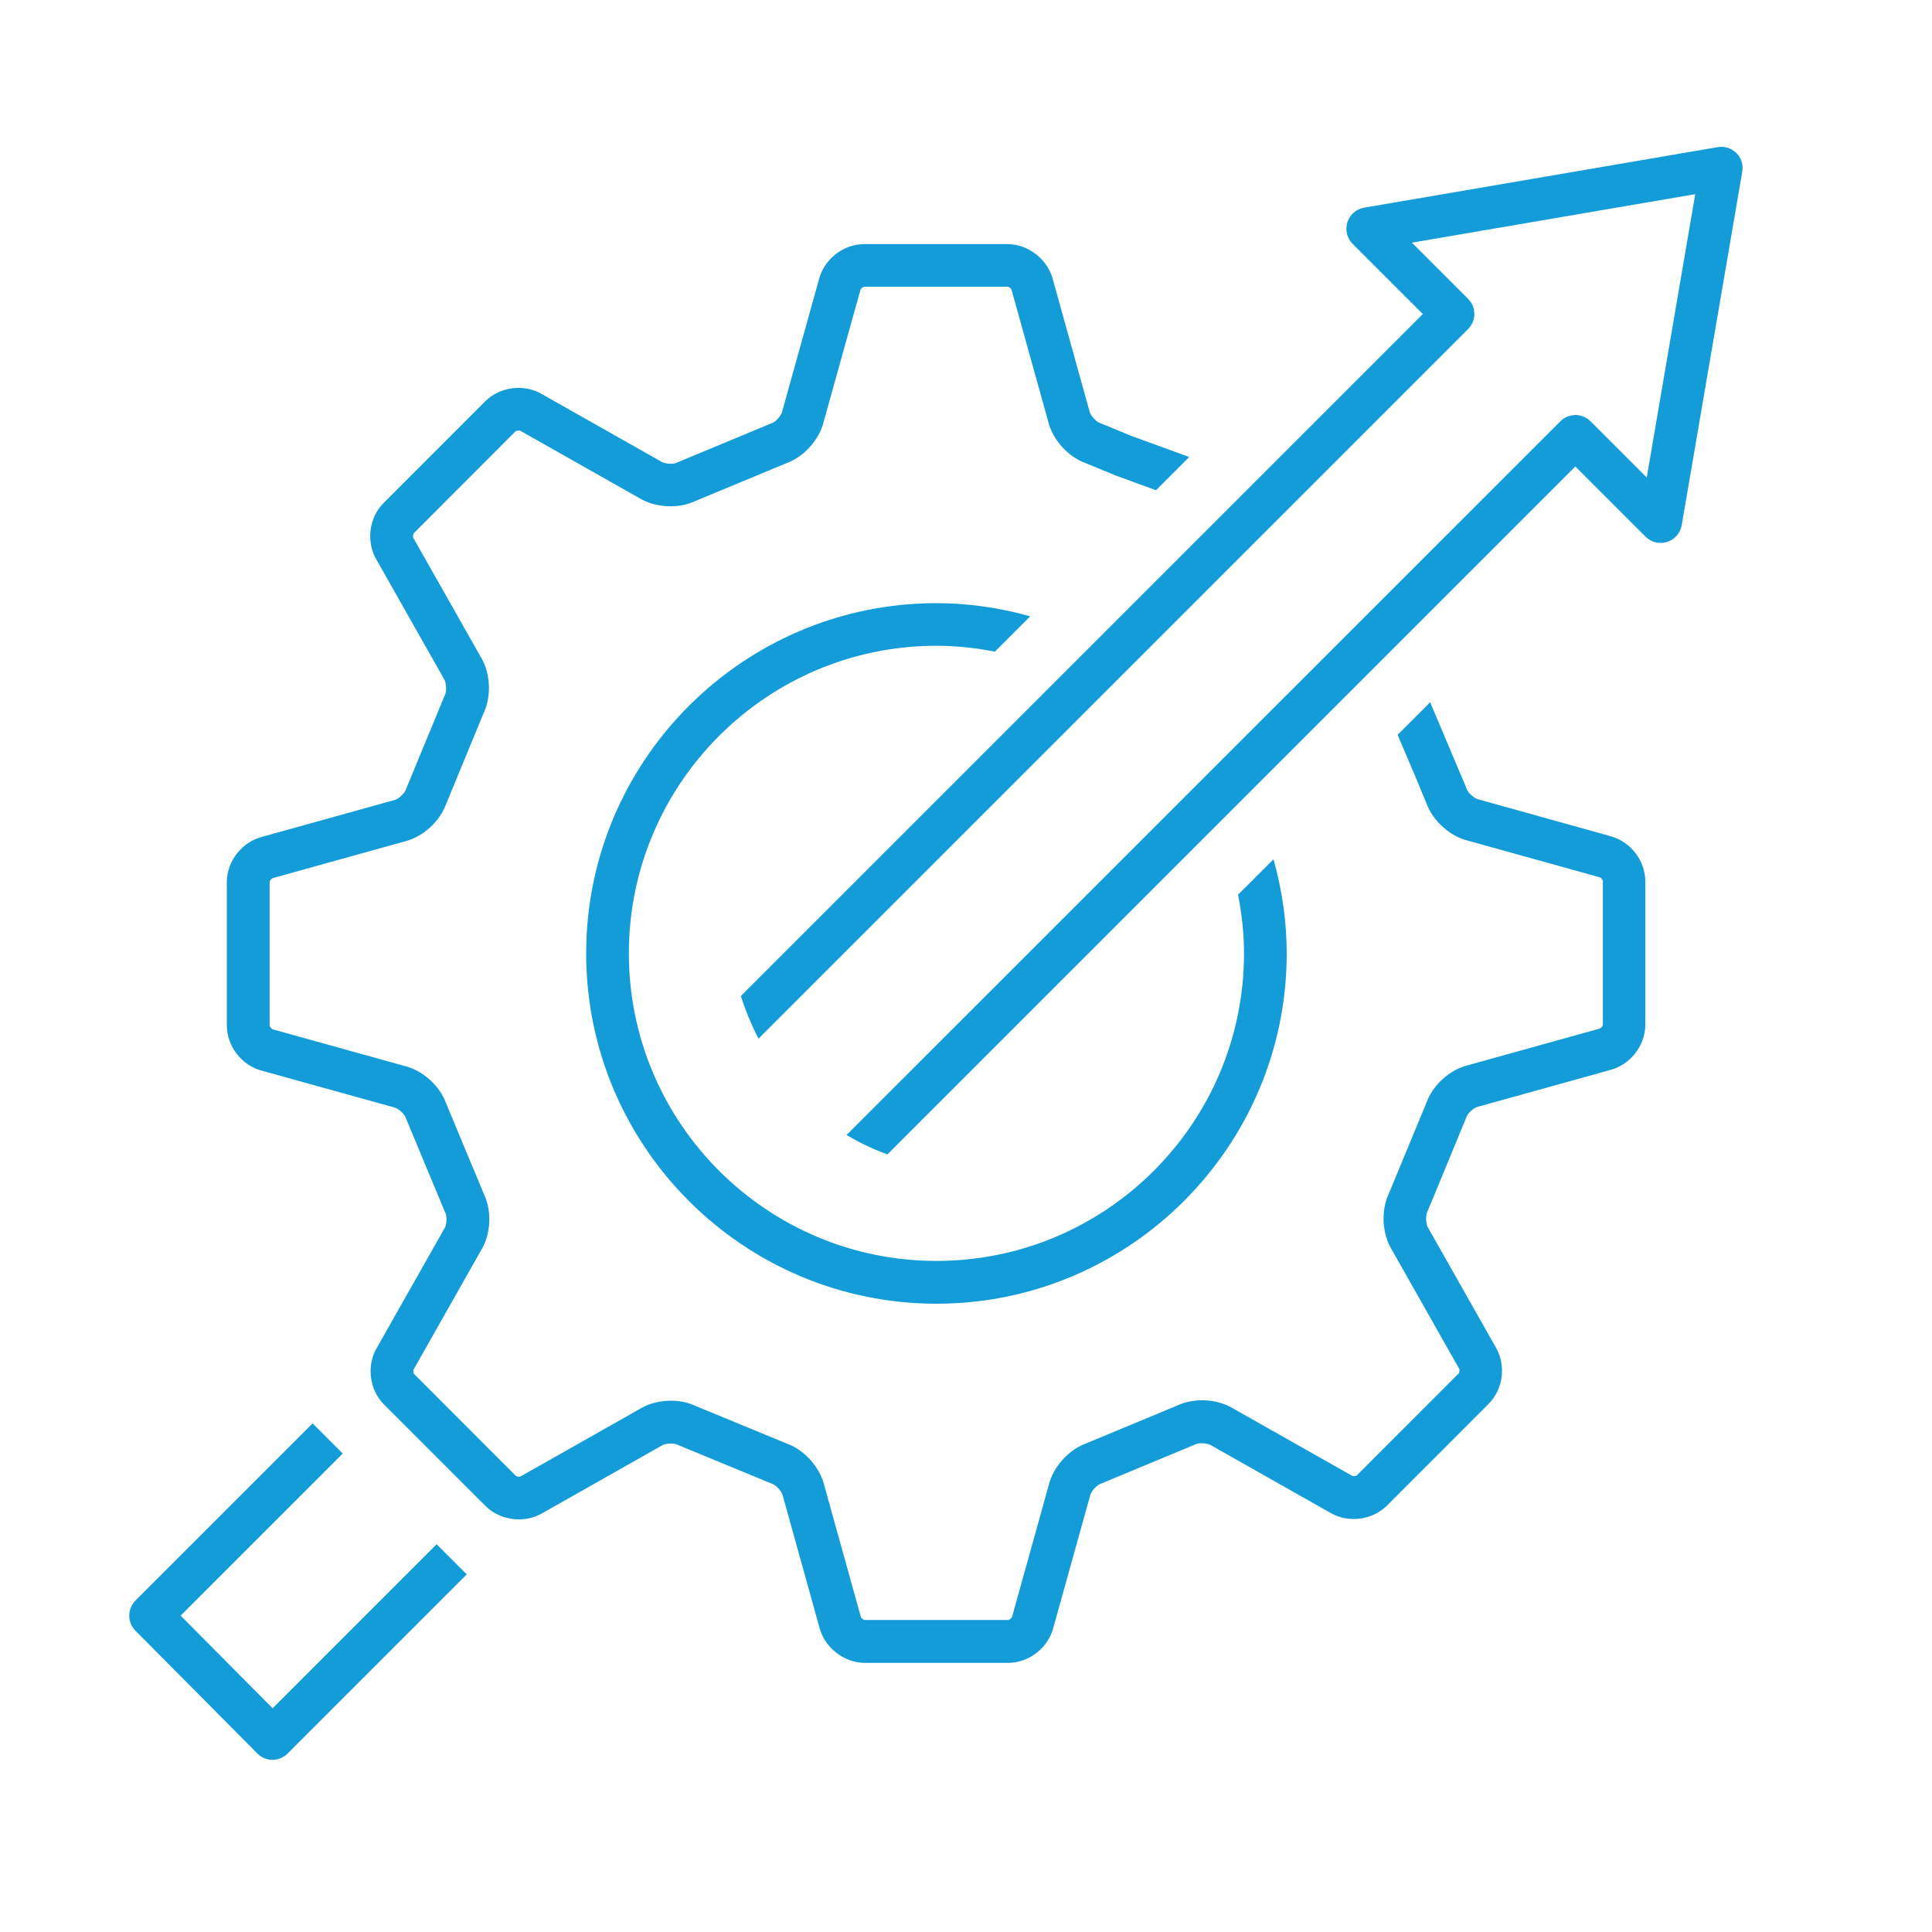 <?xml version="1.0" encoding="UTF-8"?>
<svg id="Icons_x5F_Blue" xmlns="http://www.w3.org/2000/svg" viewBox="0 0 200 200">
  <defs>
    <style>
      .cls-1 {
        fill: #149cd8;
      }
    </style>
  </defs>
  <path class="cls-1" d="M166.65,86.54l-13.5-3.76s-.08-.02-.12-.03c-.41-.09-1.06-.67-1.2-1.08-.02-.05-.03-.09-.05-.14l-3.73-8.83-3.37,3.37,1.74,4.09,1.25,3.01c.66,1.82,2.46,3.43,4.34,3.87l13.49,3.75s.1.02.11.03c.12.03.32.28.32.4v14.85c0,.13-.21.38-.33.41-.04,0-.07.02-.11.03l-13.49,3.75c-1.88.44-3.68,2.05-4.33,3.88l-3.91,9.45c-.82,1.75-.69,4.16.33,5.8l6.9,12.19s.05.08.06.1c.07.11.03.42-.06.51l-10.51,10.52c-.09.09-.41.13-.52.06-.03-.02-.07-.04-.1-.06l-12.18-6.89c-1.64-1.02-4.06-1.15-5.81-.32l-9.44,3.92c-1.82.66-3.43,2.46-3.87,4.34l-3.76,13.5s-.02.09-.03.11c-.03.12-.28.32-.41.33h-14.85c-.13,0-.37-.2-.4-.32,0-.04-.02-.08-.03-.12l-3.75-13.49c-.45-1.88-2.06-3.68-3.88-4.33l-9.45-3.9c-1.74-.83-4.16-.69-5.8.33l-12.19,6.9s-.07.04-.1.06c-.11.07-.41.03-.51-.05l-10.52-10.53c-.09-.09-.12-.4-.05-.51.02-.03.04-.07.06-.1l6.9-12.19c1.02-1.64,1.15-4.06.32-5.8l-3.93-9.44c-.65-1.82-2.46-3.43-4.33-3.87l-13.5-3.75s-.09-.02-.11-.03c-.12-.03-.32-.28-.33-.4v-14.85c0-.13.21-.38.33-.41.04,0,.07-.02.11-.03l13.49-3.75c1.88-.44,3.68-2.05,4.34-3.88l3.9-9.46c.82-1.75.69-4.16-.33-5.8l-6.9-12.19s-.05-.09-.06-.1c-.06-.11-.03-.42.06-.51l10.51-10.52c.09-.09.41-.12.52-.06.03.02.07.04.1.06l12.18,6.89c1.65,1.01,4.06,1.15,5.81.32l9.44-3.92c1.82-.65,3.43-2.46,3.87-4.34l3.76-13.49s.02-.09.03-.11c.03-.12.28-.32.4-.33h14.85c.13,0,.37.2.4.32,0,.04.02.08.03.12l3.75,13.49c.44,1.88,2.06,3.68,3.88,4.33l3.08,1.27,4.21,1.54,3.44-3.44-6.06-2.21-3.05-1.26s-.09-.04-.14-.05c-.39-.13-.98-.79-1.07-1.19,0-.04-.02-.08-.03-.12l-3.75-13.49c-.5-2.09-2.54-3.72-4.7-3.72h-14.85c-2.18,0-4.19,1.59-4.7,3.72l-3.76,13.5s-.02.08-.03.12c-.09.41-.68,1.07-1.07,1.2-.05.02-.09.03-.14.05l-9.55,3.97s-.09.04-.13.06c-.38.19-1.25.14-1.61-.09-.03-.02-.06-.04-.1-.06l-12.18-6.89c-1.85-1.14-4.4-.86-5.96.69l-10.51,10.52c-1.55,1.54-1.85,4.09-.7,5.96l6.9,12.19s.04.07.06.1c.22.35.27,1.24.09,1.61-.02.04-.04.09-.06.13l-3.95,9.57s-.03.09-.05.13c-.14.4-.79.99-1.2,1.08-.04,0-.08.02-.12.03l-13.49,3.75c-2.12.51-3.72,2.52-3.72,4.7v14.85c0,2.18,1.59,4.19,3.71,4.7l13.5,3.75s.08.02.12.03c.41.09,1.06.67,1.2,1.08.02.05.03.09.05.14l3.98,9.56s.04.09.06.13c.19.38.14,1.24-.08,1.6-.02.03-.04.07-.06.1l-6.9,12.19c-1.15,1.86-.85,4.41.69,5.95l10.52,10.52c1.52,1.52,4.12,1.82,5.95.69l12.19-6.9s.07-.04.1-.06c.36-.23,1.23-.28,1.6-.09.04.02.09.04.14.06l9.57,3.95s.09.03.13.05c.4.14.99.79,1.08,1.21,0,.04.02.07.03.11l3.75,13.49c.5,2.09,2.55,3.72,4.7,3.72h14.85c2.18,0,4.19-1.59,4.7-3.71l3.76-13.5s.02-.08.03-.12c.09-.41.68-1.07,1.08-1.21.04-.02.09-.03.13-.05l9.55-3.97s.09-.04.13-.06c.38-.19,1.25-.14,1.6.08.03.02.07.04.1.06l12.18,6.89c1.85,1.14,4.4.86,5.96-.69l10.51-10.52c1.55-1.54,1.85-4.09.7-5.96l-6.9-12.19s-.04-.07-.06-.1c-.22-.35-.27-1.24-.09-1.61.02-.04.04-.09.06-.13l3.95-9.57s.04-.09.05-.14c.13-.4.78-.98,1.19-1.07.04,0,.08-.02.12-.03l13.49-3.75c2.12-.51,3.72-2.52,3.72-4.7v-14.85c0-2.19-1.59-4.2-3.71-4.7Z"/>
  <path class="cls-1" d="M179.75,15.85c-.51-.51-1.22-.74-1.93-.62l-36.61,6.27c-.81.14-1.48.72-1.73,1.51-.25.79-.04,1.65.54,2.23l7.27,7.27-70.6,70.6c.5,1.54,1.11,3.02,1.83,4.41l73.46-73.46c.86-.86.86-2.26,0-3.12l-5.82-5.82,29.33-5.02-5.02,29.33-5.82-5.82c-.86-.86-2.26-.86-3.12,0l-73.89,73.88c1.34.81,2.76,1.49,4.23,2.01l71.21-71.21,7.27,7.27c.58.58,1.44.79,2.23.54.79-.25,1.37-.92,1.51-1.73l6.27-36.61c.12-.71-.11-1.43-.62-1.93Z"/>
  <path class="cls-1" d="M128.16,92.6c.39,2,.62,4.04.62,6.09,0,17.56-14.28,31.84-31.84,31.84s-31.84-14.28-31.84-31.84,14.28-31.84,31.84-31.84c2.04,0,4.06.22,6.05.61l3.66-3.66c-3.16-.89-6.42-1.36-9.71-1.36-19.99,0-36.26,16.27-36.26,36.26s16.27,36.26,36.26,36.26,36.26-16.27,36.26-36.26c0-3.31-.48-6.58-1.37-9.75l-3.66,3.66Z"/>
  <path class="cls-1" d="M28.21,182.18h0c-.59,0-1.15-.24-1.56-.65l-12.63-12.72c-.86-.86-.85-2.26,0-3.12l18.34-18.34,3.12,3.12-16.78,16.78,9.52,9.59,16.98-16.98,3.12,3.12-18.55,18.55c-.41.41-.98.65-1.56.65Z"/>
</svg>